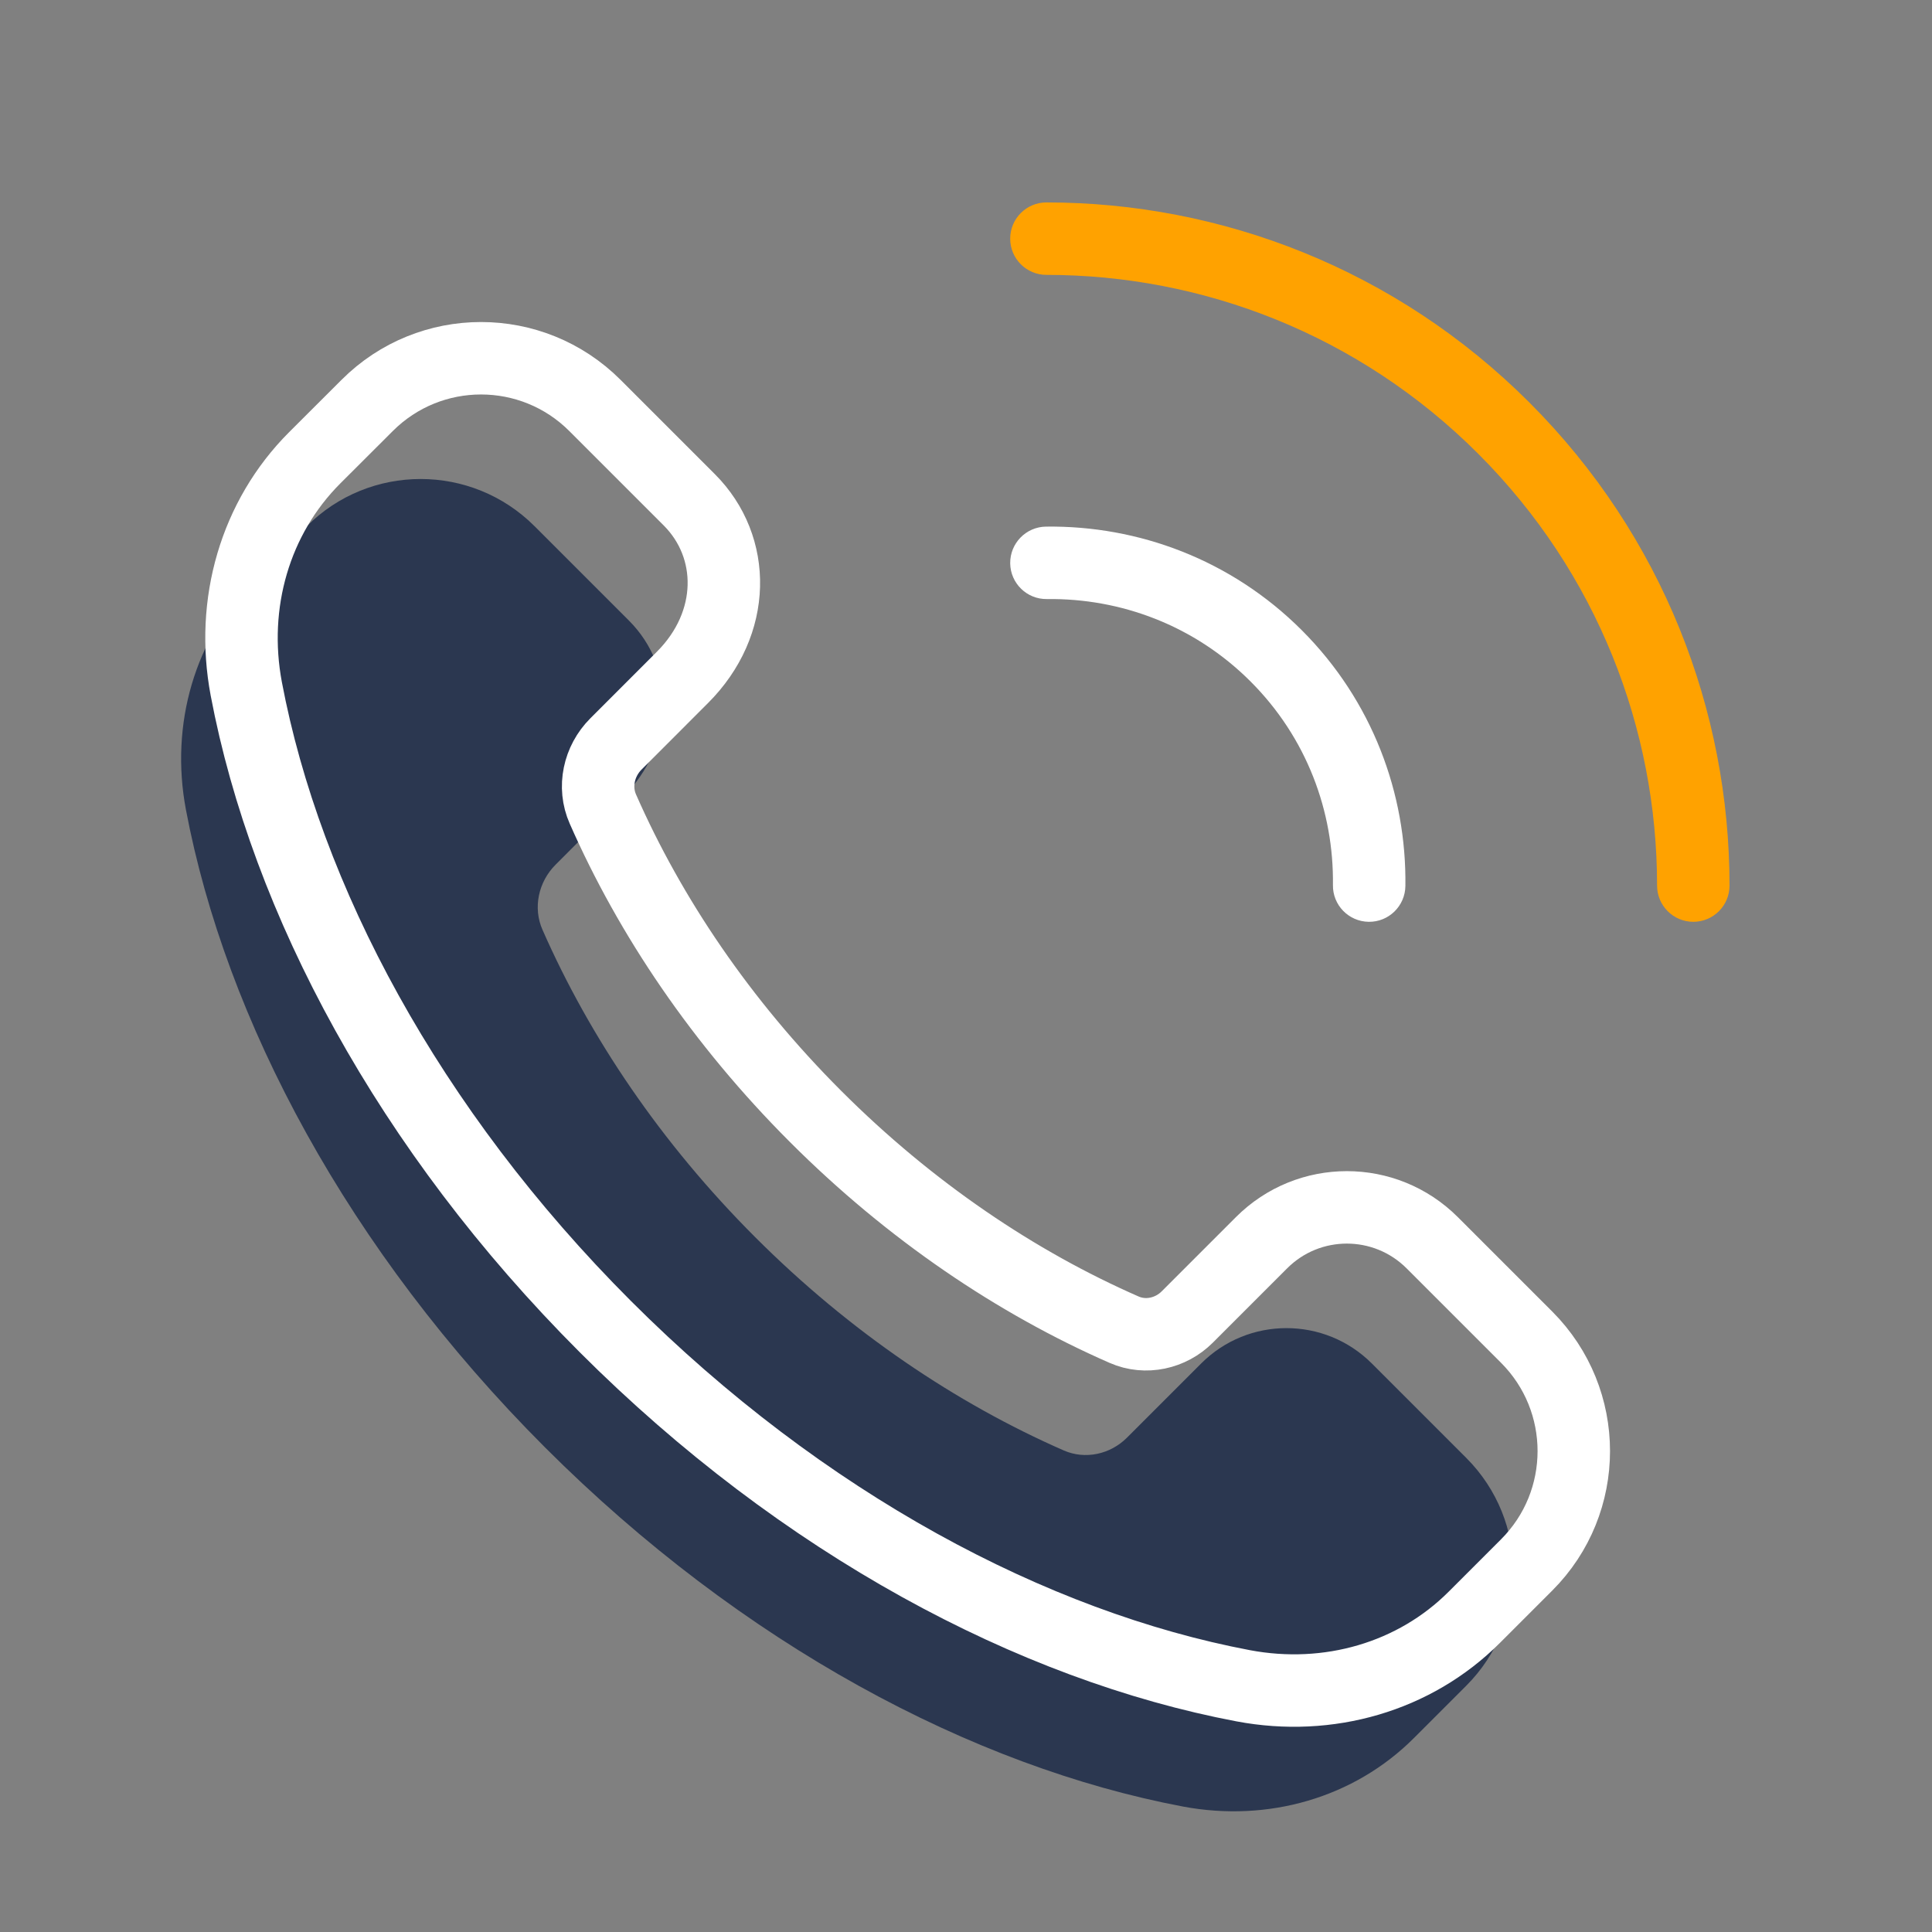 <?xml version="1.0" encoding="utf-8"?>
<svg xmlns="http://www.w3.org/2000/svg" fill="none" height="40" viewBox="0 0 40 40" width="40">
<rect x="0" y="0" width="40" height="40" fill="#808080" stroke="none"/>
<path d="M30.358 30.185L28.403 28.23C27.426 27.253 25.843 27.253 24.868 28.23L23.331 29.767C22.988 30.11 22.468 30.225 22.024 30.03C19.798 29.055 17.598 27.577 15.636 25.615C13.683 23.662 12.209 21.472 11.233 19.253C11.029 18.795 11.148 18.257 11.503 17.902L12.879 16.525C13.998 15.407 13.998 13.825 13.021 12.848L11.066 10.893C9.764 9.592 7.654 9.592 6.353 10.893L5.266 11.978C4.031 13.213 3.516 14.995 3.849 16.762C4.673 21.117 7.203 25.885 11.284 29.967C15.366 34.048 20.134 36.578 24.489 37.402C26.256 37.735 28.038 37.22 29.273 35.985L30.358 34.9C31.659 33.598 31.659 31.488 30.358 30.185Z" fill="#2B3750"/>
<path d="M31.608 27.685L29.653 25.73C28.676 24.753 27.093 24.753 26.118 25.73L24.581 27.267C24.238 27.61 23.718 27.725 23.274 27.53C21.048 26.555 18.848 25.077 16.886 23.115C14.933 21.162 13.459 18.972 12.483 16.753C12.279 16.295 12.398 15.757 12.753 15.402L14.129 14.025C15.248 12.907 15.248 11.325 14.271 10.348L12.316 8.393C11.014 7.092 8.904 7.092 7.603 8.393L6.516 9.478C5.281 10.713 4.766 12.495 5.099 14.262C5.923 18.617 8.453 23.385 12.534 27.467C16.616 31.548 21.384 34.078 25.739 34.902C27.506 35.235 29.288 34.72 30.523 33.485L31.608 32.4C32.909 31.098 32.909 28.988 31.608 27.685Z" stroke="white" stroke-linecap="round" stroke-linejoin="round" stroke-miterlimit="10" stroke-width="1.5"/>
<path d="M21.655 10.903C21.241 10.909 20.91 11.249 20.915 11.664C20.921 12.078 21.261 12.409 21.675 12.403L21.655 10.903ZM26.422 13.579L25.891 14.109L25.891 14.109L26.422 13.579ZM27.597 18.325C27.591 18.739 27.922 19.079 28.337 19.085C28.751 19.091 29.091 18.759 29.097 18.345L27.597 18.325ZM21.675 12.403C23.202 12.383 24.73 12.948 25.891 14.109L26.952 13.048C25.49 11.586 23.565 10.878 21.655 10.903L21.675 12.403ZM29.097 18.345C29.123 16.435 28.414 14.51 26.952 13.048L25.891 14.109C27.053 15.27 27.617 16.799 27.597 18.325L29.097 18.345Z" fill="white"/>
<path d="M31.135 8.865L31.665 8.334L31.135 8.865ZM21.665 4.191C21.251 4.191 20.915 4.527 20.915 4.941C20.915 5.356 21.251 5.691 21.665 5.691V4.191ZM34.308 18.335C34.308 18.749 34.644 19.085 35.058 19.085C35.473 19.085 35.808 18.749 35.808 18.335H34.308ZM31.665 8.334C28.904 5.573 25.283 4.191 21.665 4.191V5.691C24.901 5.691 28.136 6.926 30.605 9.395L31.665 8.334ZM30.605 9.395C33.074 11.864 34.308 15.099 34.308 18.335H35.808C35.808 14.717 34.427 11.096 31.665 8.334L30.605 9.395Z" fill="#FFA200"/>
</svg>